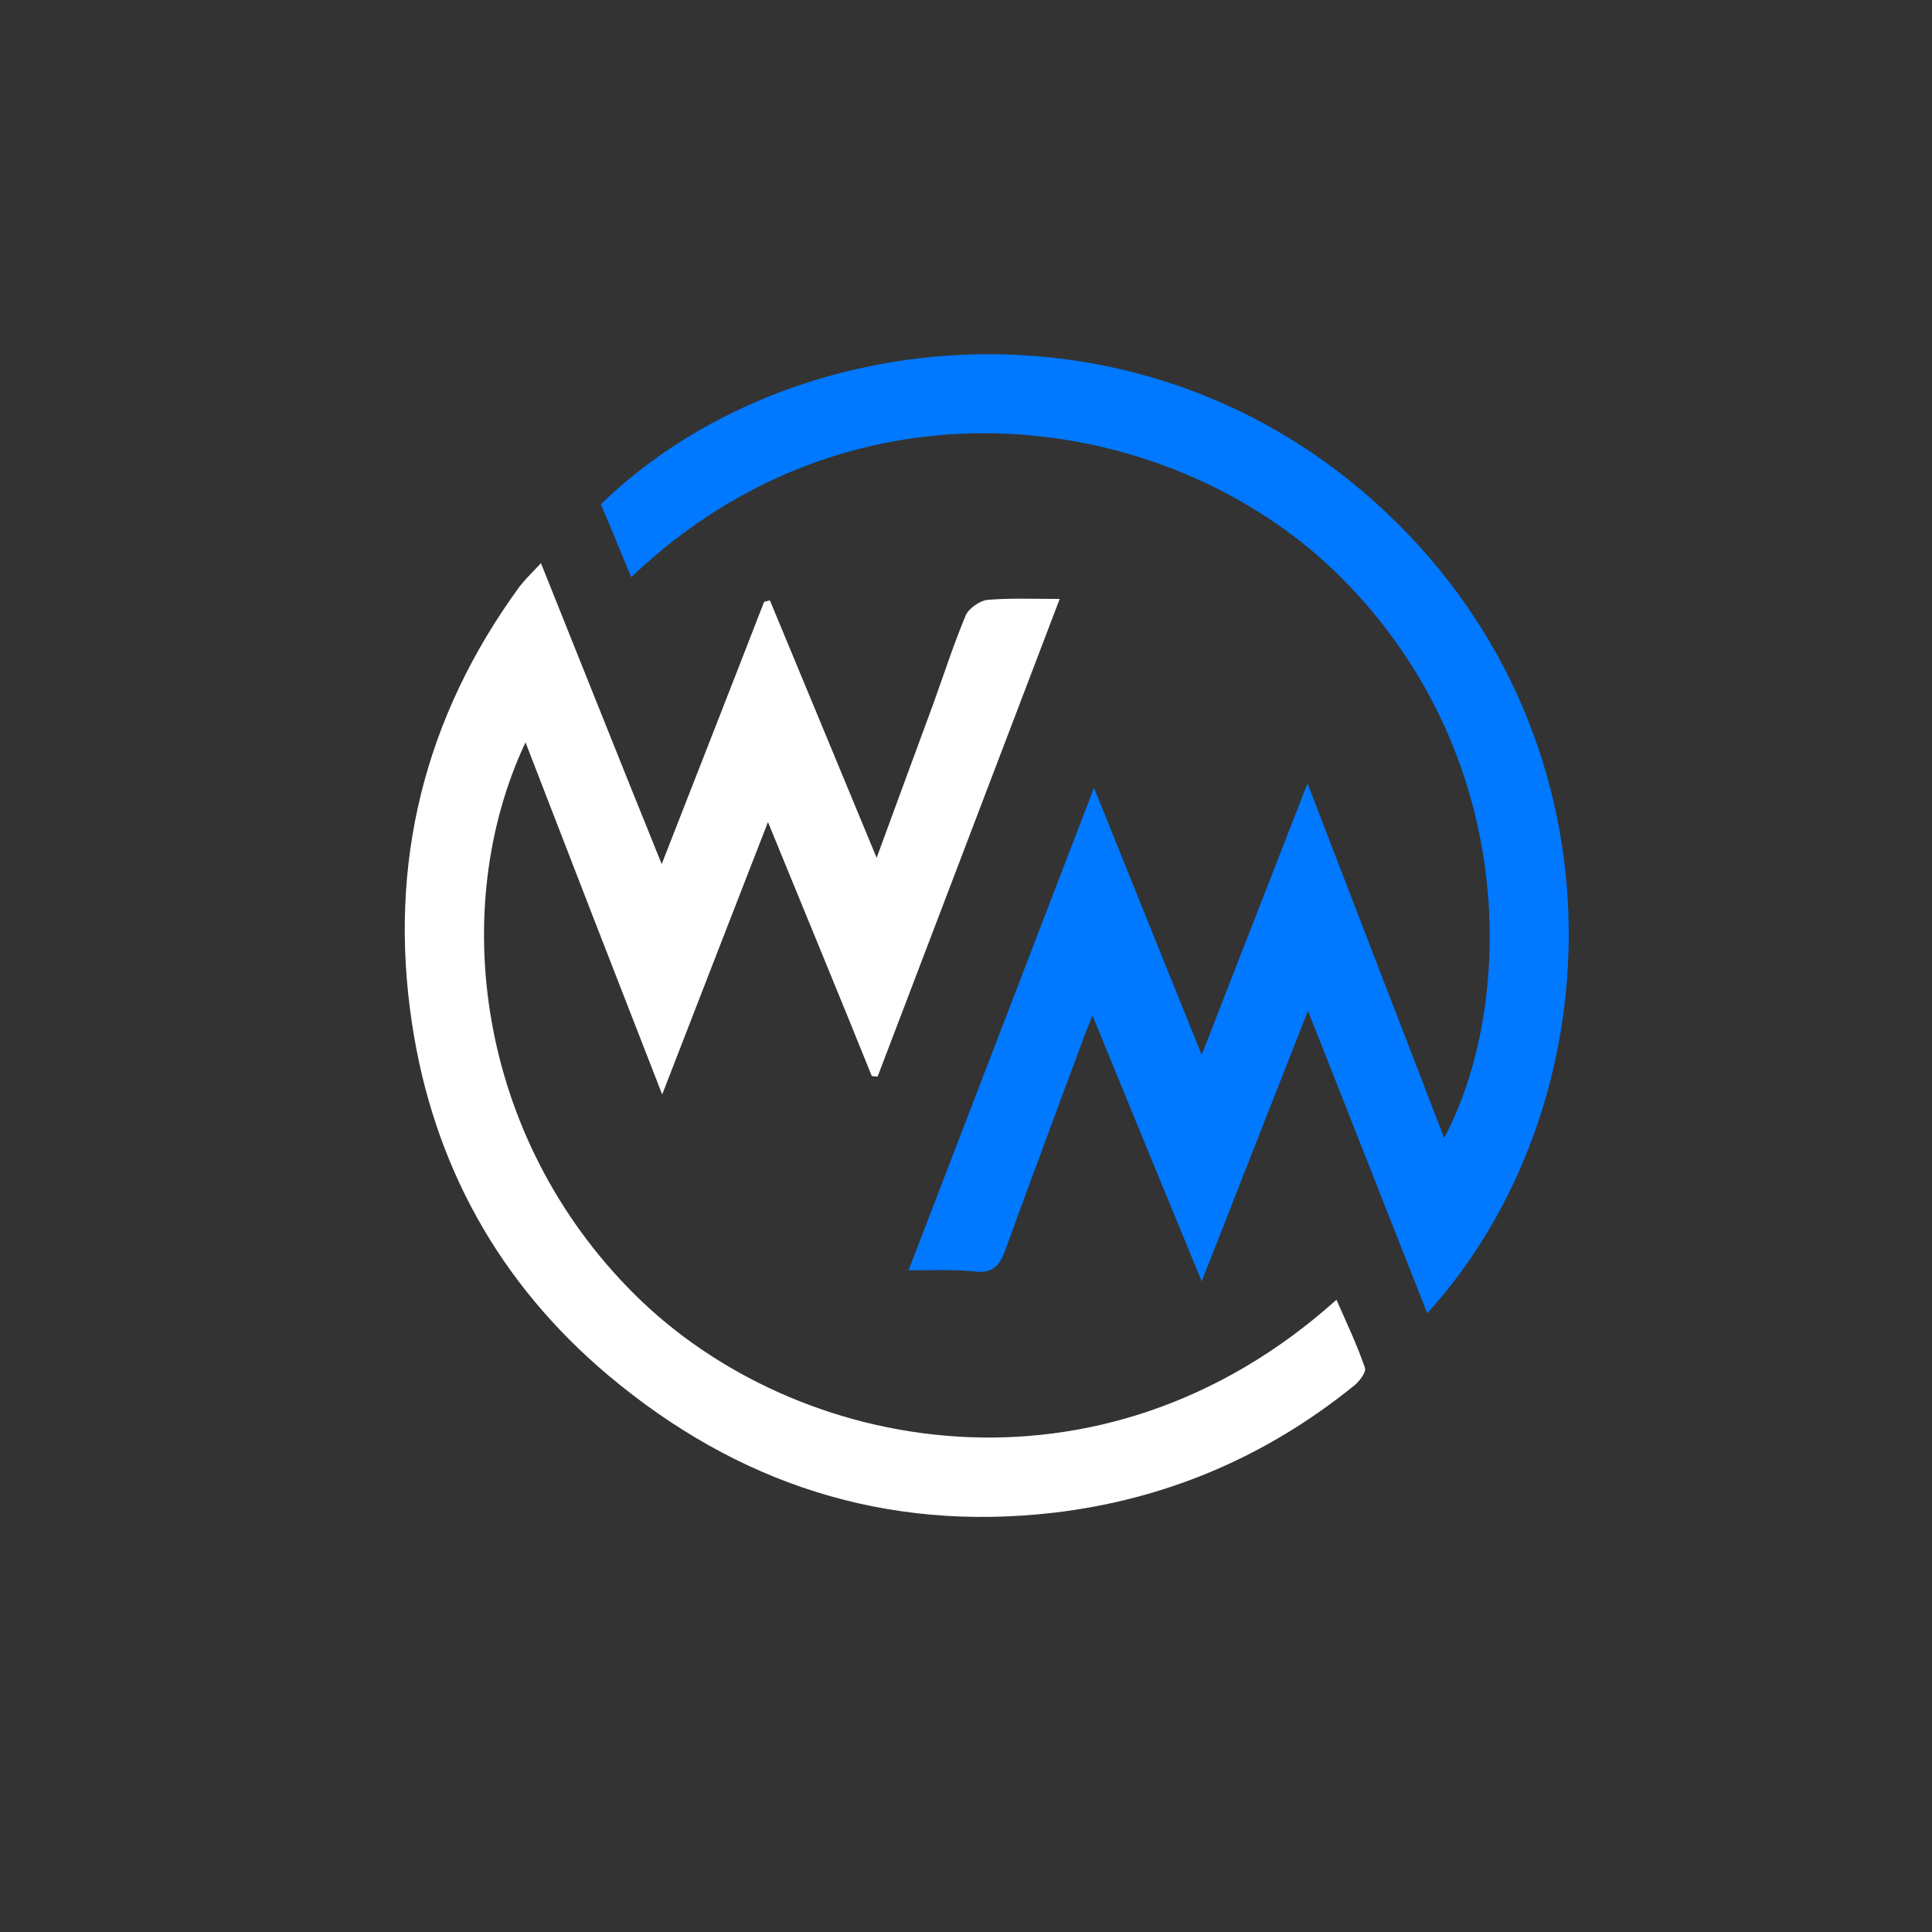<?xml version="1.0" encoding="utf-8"?>
<!-- Generator: Adobe Illustrator 25.2.0, SVG Export Plug-In . SVG Version: 6.00 Build 0)  -->
<svg version="1.1" id="Layer_1" xmlns="http://www.w3.org/2000/svg" xmlns:xlink="http://www.w3.org/1999/xlink" x="0px" y="0px"
	 viewBox="0 0 400 400" style="enable-background:new 0 0 400 400;" xml:space="preserve">
<rect x="0" y="0" width="400" height="400" fill="#333333" stroke="none"/>
<style type="text/css">
	.st0{fill:#0078FF;}
	.st1{fill:#FFFFFF;}
</style>
<g>
	<g>
		<path class="st0" d="M188.1,263c12.9-33.5,25.4-66.1,38.4-99.9c7.6,18.9,14.7,36.5,22.3,55.3c7.4-19,14.4-37,21.9-56.2
			c9.7,25.1,18.9,49.1,28.3,73.4c14.3-26.8,16-78.5-21.2-115.9c-34.5-34.7-100.3-44.9-147.1-0.2c-2.2-5.2-4.2-10.2-6.3-15.1
			c38.8-37.7,112.5-45.6,162.6,1.7c51.2,48.4,46.7,123.8,8.5,165.8c-8.2-20.7-16.2-41.2-24.7-62.6c-7.5,19-14.5,36.9-22,56
			c-7.7-18.7-14.9-36.2-22.6-55c-1,2.4-1.6,3.8-2.1,5.3c-5.4,14.5-10.8,29-16.1,43.6c-1.1,2.9-2.5,4.3-5.7,4.1
			C197.8,262.8,193.3,263,188.1,263z"/>
		<path class="st1" d="M159,170.2c-7.5,19.3-14.4,37-21.9,56.4c-9.8-25.1-19-48.8-28.3-72.9c-16,34-10.3,81.6,22.6,114.3
			c33.3,33.1,96.4,45,145.3,1.1c2.1,4.8,4.3,9.4,5.9,14.1c0.3,0.9-1.2,2.9-2.4,3.8c-18.2,14.7-39,23.5-62.1,26.2
			c-34.8,4-65.4-6-92.1-28.4c-22.7-19.1-36.3-43.7-40.7-72.9c-5-33,2.5-63.4,22.3-90.5c1.1-1.4,2.4-2.7,4.4-4.8
			c8.4,20.9,16.4,41.1,25,62.3c7.3-18.7,14.3-36.5,21.2-54.3c0.4-0.1,0.8-0.2,1.2-0.3c7.2,17.4,14.5,34.9,22.1,53.3
			c4.1-11.2,7.9-21.5,11.7-31.8c2.2-6.1,4.2-12.3,6.7-18.3c0.6-1.5,2.9-3.1,4.5-3.3c4.6-0.4,9.3-0.2,15-0.2
			c-12.8,33.5-25.2,66.2-37.7,98.9c-0.4,0-0.8-0.1-1.2-0.1C173.7,205.9,166.6,188.8,159,170.2z"/>
	</g>
</g>
</svg>
